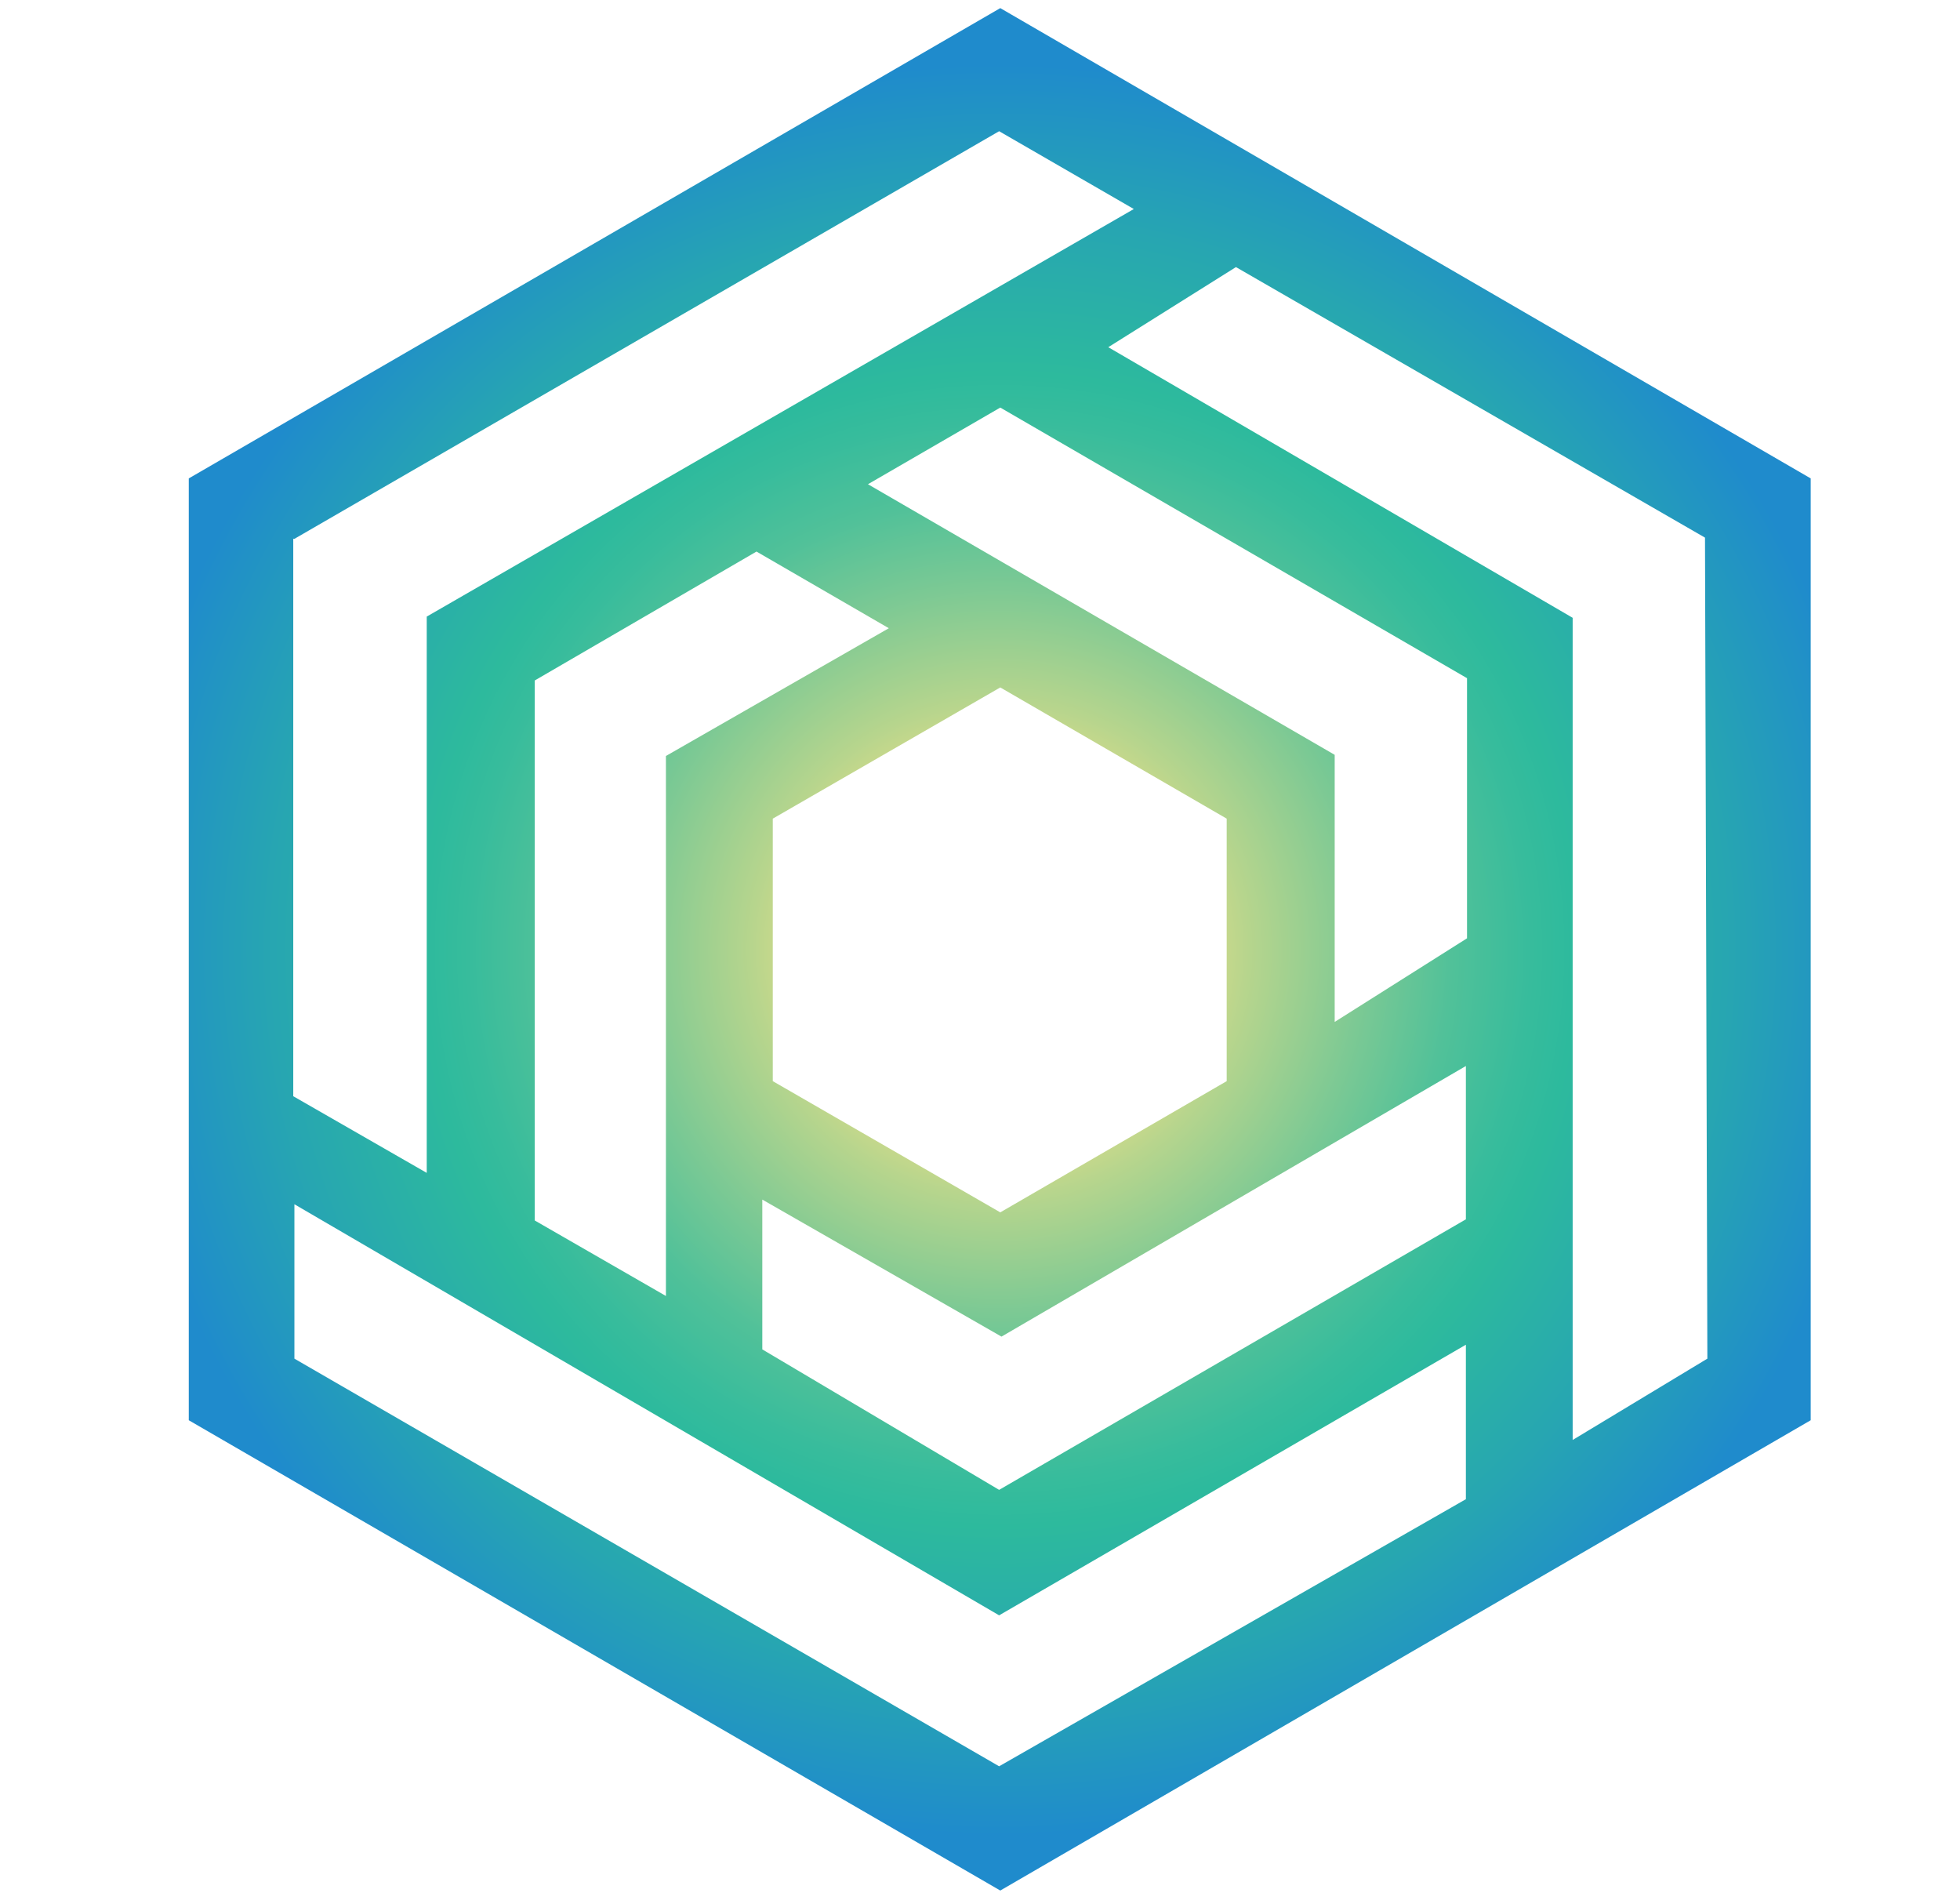 <svg width="29" height="28" viewBox="0 0 29 28" fill="none" xmlns="http://www.w3.org/2000/svg">
<path d="M14.8 0.12L2.793 7.077V21.009L14.8 27.966L26.791 21.009V7.077L14.8 0.12ZM4.356 7.971L14.783 1.941L16.776 3.092L6.314 9.121V17.35L4.339 16.216V7.971H4.356ZM18.15 15.993L14.8 17.934L11.434 15.993V12.11L14.8 10.169L18.15 12.11V15.993ZM21.689 15.769V18.037L14.783 22.039L11.279 19.961V17.745L14.818 19.772L21.689 15.769ZM9.853 11.183V19.171L7.912 18.054V10.066L11.193 8.159L13.151 9.293L9.853 11.183ZM14.783 26.128L4.356 20.098V17.814L14.783 23.895L21.689 19.892V22.177L14.783 26.128ZM21.706 13.88L19.748 15.117V11.166L12.842 7.163L14.8 6.029L21.706 10.032V13.88ZM25.262 20.098L23.269 21.301V9.139L16.398 5.136L18.287 3.951L25.227 7.953L25.262 20.098Z" fill="url(#paint0_radial_233_9784)"/>
<defs>
<radialGradient id="paint0_radial_233_9784" cx="0" cy="0" r="1" gradientUnits="userSpaceOnUse" gradientTransform="translate(14.789 14.051) scale(13.012)">
<stop stop-color="#FEE385"/>
<stop offset="0.15" stop-color="#FEE385"/>
<stop offset="0.28" stop-color="#B7D58D"/>
<stop offset="0.41" stop-color="#7CC994"/>
<stop offset="0.51" stop-color="#51C199"/>
<stop offset="0.6" stop-color="#37BC9C"/>
<stop offset="0.65" stop-color="#2DBA9D"/>
<stop offset="0.82" stop-color="#27A6B1"/>
<stop offset="1" stop-color="#1F8BCC"/>
</radialGradient>
</defs>
</svg>

